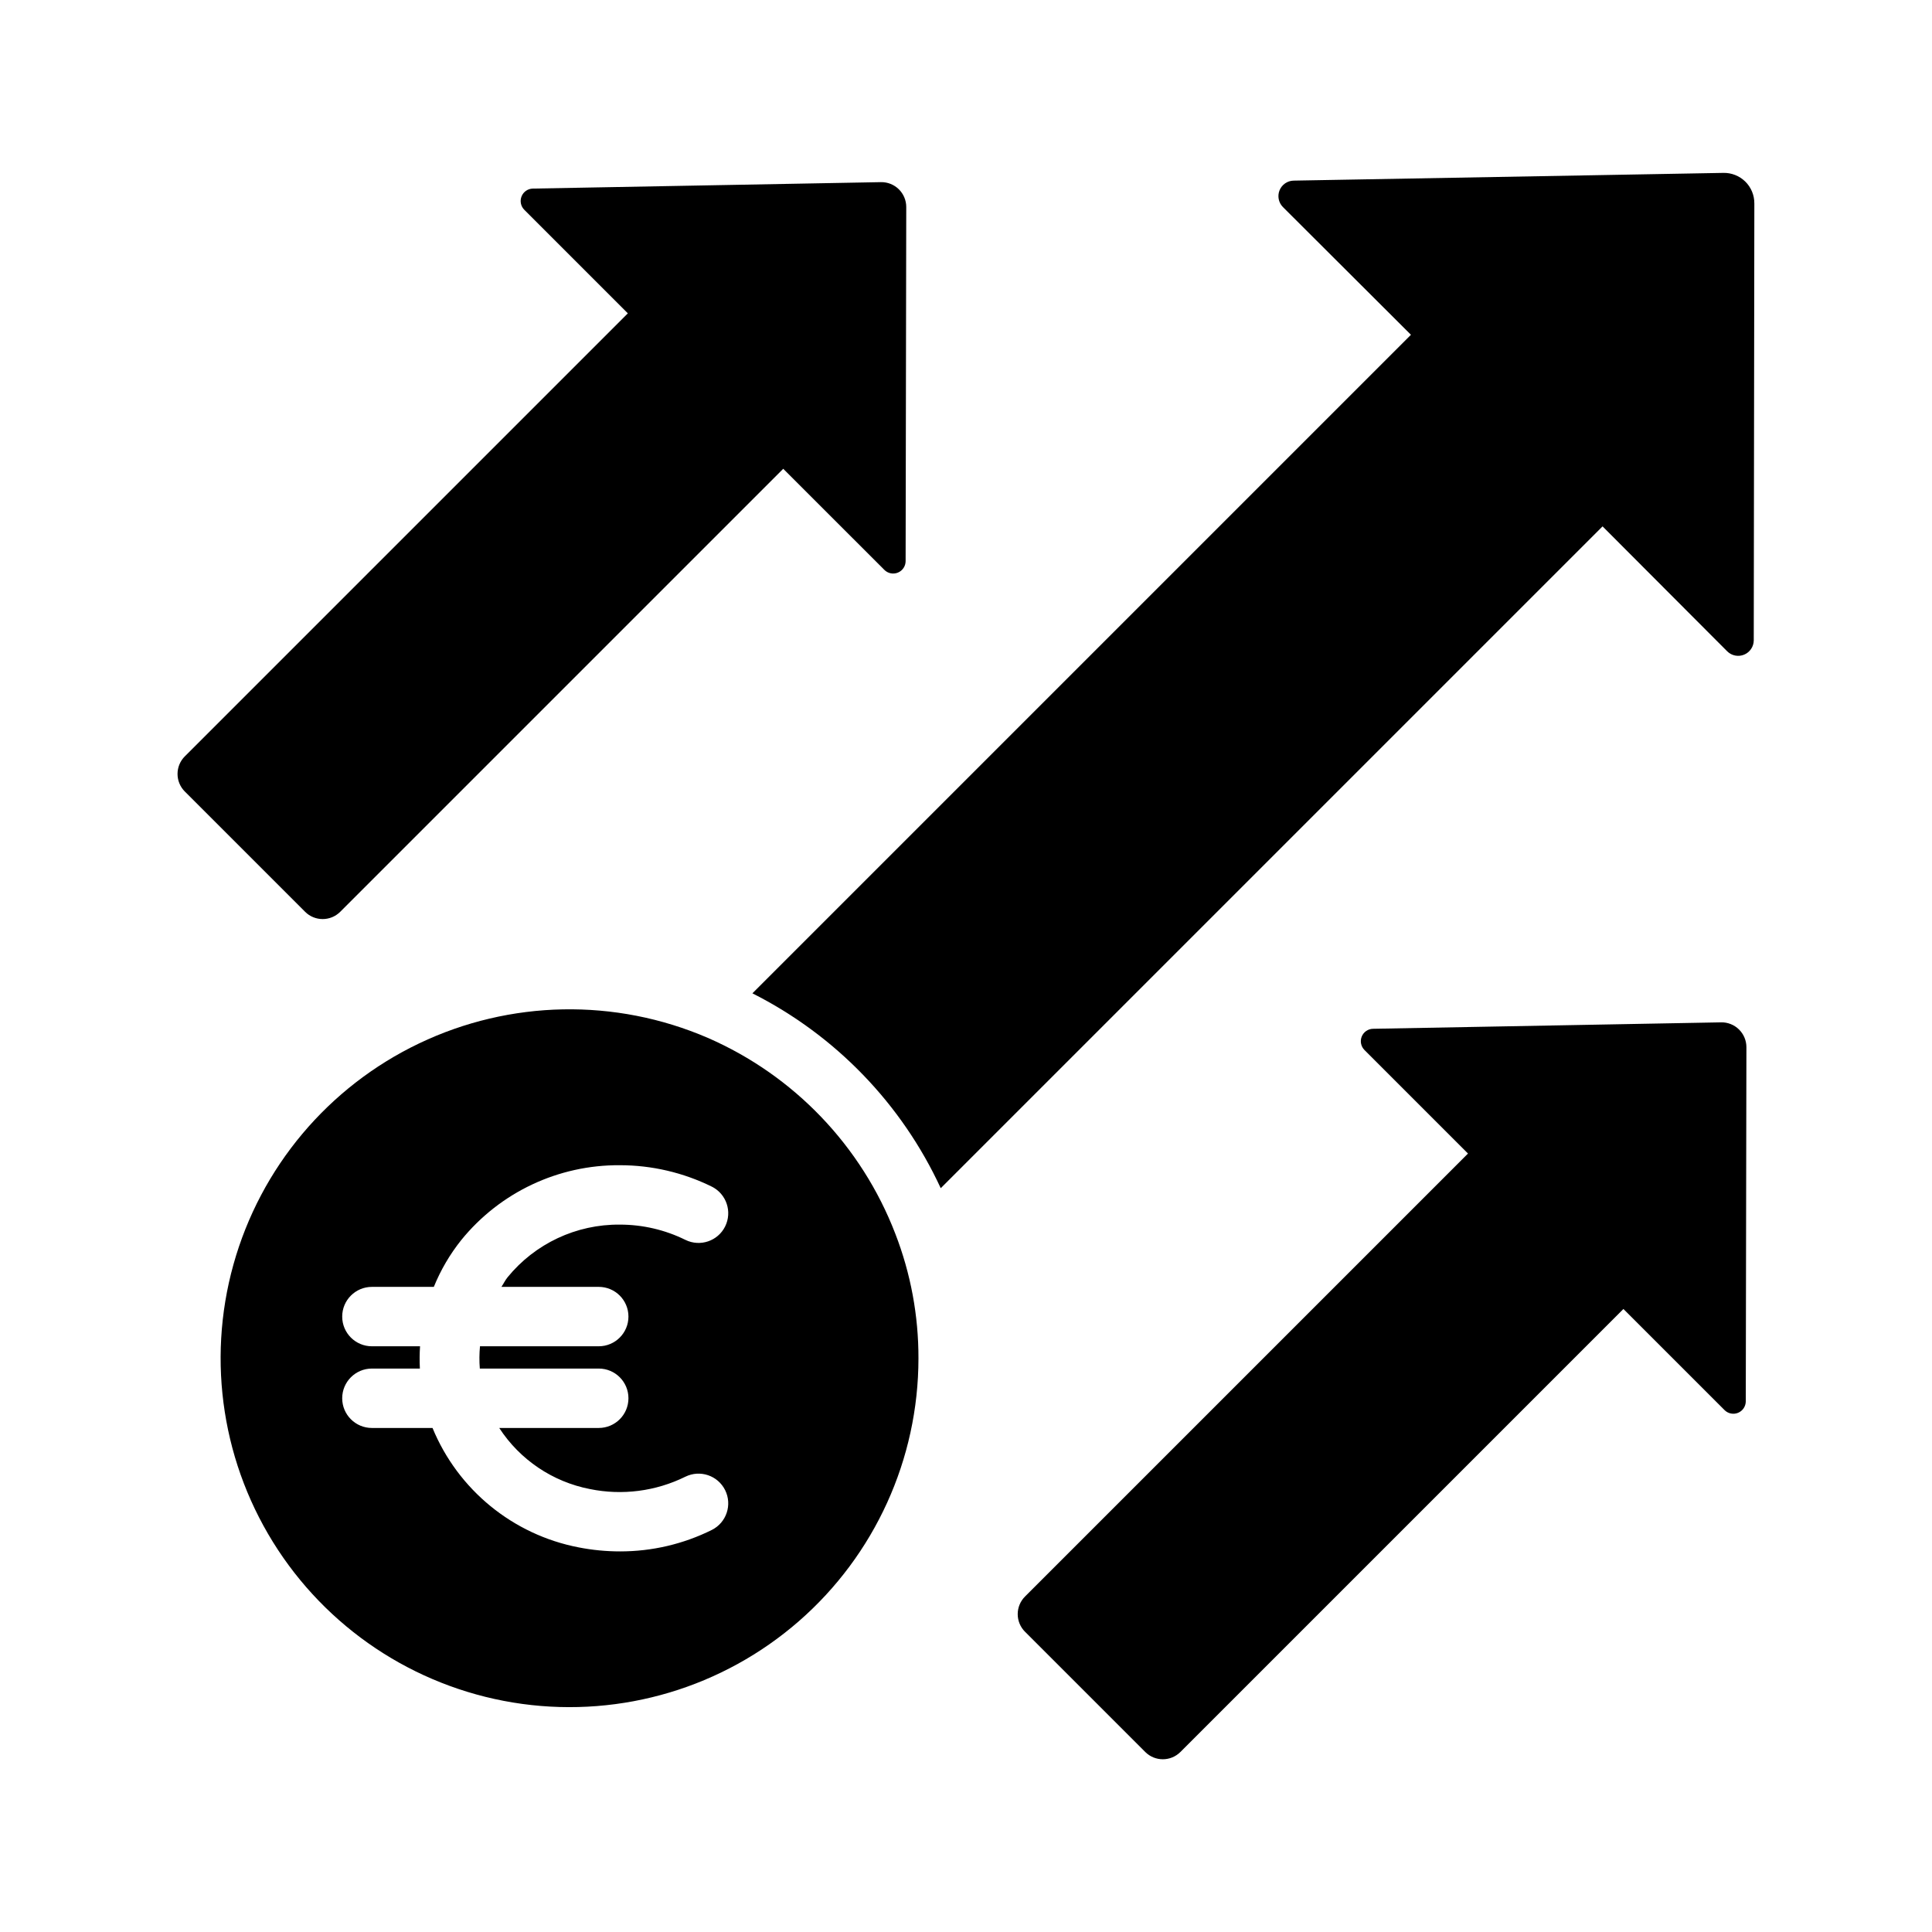 <?xml version="1.0" encoding="UTF-8"?>
<!-- Uploaded to: ICON Repo, www.svgrepo.com, Generator: ICON Repo Mixer Tools -->
<svg fill="#000000" width="800px" height="800px" version="1.1" viewBox="144 144 512 512" xmlns="http://www.w3.org/2000/svg">
 <g>
  <path d="m608.92 197.92-0.156 115.8v0.004c-0.02 1.648-1.02 3.129-2.543 3.762-1.527 0.637-3.281 0.301-4.465-0.852l-33.062-33.141-175.39 175.39c-10.336-22.352-27.926-40.551-49.91-51.641l174.52-174.52-33.93-33.852c-1.156-1.168-1.504-2.91-0.891-4.434 0.617-1.523 2.082-2.535 3.727-2.57l113.83-2.047c2.184-0.062 4.297 0.766 5.859 2.293 1.559 1.531 2.426 3.629 2.406 5.812z"/>
  <path d="m224.85 385.63-31.867-31.867c-1.238-1.234-1.934-2.914-1.934-4.66 0-1.75 0.695-3.426 1.934-4.664l117.4-117.4-27.434-27.438c-0.938-0.934-1.223-2.336-0.727-3.562 0.492-1.227 1.672-2.039 2.996-2.062l92.234-1.707c1.77-0.035 3.481 0.648 4.746 1.891 1.262 1.242 1.973 2.941 1.969 4.711l-0.168 93.832c-0.004 1.332-0.809 2.531-2.039 3.039-1.23 0.508-2.648 0.227-3.59-0.715l-26.801-26.797-117.4 117.4c-2.574 2.574-6.746 2.574-9.32 0z"/>
  <path d="m447.5 608.29-31.867-31.867v0.004c-1.234-1.238-1.93-2.914-1.93-4.664 0-1.746 0.695-3.426 1.93-4.66l117.4-117.4-27.434-27.438c-0.934-0.938-1.219-2.34-0.727-3.562 0.496-1.227 1.676-2.039 2.996-2.062l92.234-1.707v-0.004c1.773-0.031 3.484 0.648 4.746 1.891 1.262 1.242 1.973 2.941 1.969 4.711l-0.168 93.832c-0.004 1.332-0.805 2.531-2.035 3.043-1.234 0.508-2.648 0.227-3.59-0.715l-26.801-26.797-117.4 117.4v-0.004c-2.574 2.574-6.75 2.574-9.324 0z"/>
  <path d="m381.26 470.93c-8.953-23.238-26.844-41.922-49.672-51.879-24.516-10.582-52.414-10.055-76.508 1.457-24.098 11.512-42.043 32.879-49.215 58.602-7.172 25.727-2.871 53.293 11.793 75.613 14.668 22.316 38.266 37.203 64.723 40.832 26.457 3.625 53.191-4.363 73.32-21.914s31.688-42.945 31.699-69.648c0.031-11.309-2.051-22.52-6.141-33.062zm-78.59 14.105h0.004c4.348 0 7.871 3.523 7.871 7.871s-3.523 7.871-7.871 7.871h-31.473c-0.184 1.965-0.199 3.938-0.043 5.906h31.516c4.348 0 7.871 3.523 7.871 7.871 0 4.348-3.523 7.871-7.871 7.871h-26.371c5.484 8.434 14.16 14.277 24.035 16.191 8.562 1.746 17.465 0.594 25.301-3.277 3.891-1.91 8.594-0.324 10.527 3.559 1.93 3.879 0.363 8.59-3.508 10.543-7.562 3.758-15.891 5.707-24.336 5.695-3.68 0-7.352-0.355-10.961-1.062-17.418-3.352-31.98-15.246-38.738-31.648h-16.066c-4.348 0-7.871-3.523-7.871-7.871 0-4.348 3.523-7.871 7.871-7.871h12.715c-0.102-1.969-0.086-3.941 0.043-5.906h-12.758c-4.348 0-7.871-3.523-7.871-7.871s3.523-7.871 7.871-7.871h16.41c1.812-4.461 4.258-8.637 7.262-12.402 10.27-12.66 25.738-19.961 42.039-19.84 8.457-0.004 16.805 1.945 24.387 5.688 3.871 1.949 5.441 6.66 3.512 10.539-1.93 3.883-6.633 5.473-10.523 3.562-5.402-2.668-11.348-4.051-17.375-4.047-11.535-0.113-22.492 5.031-29.777 13.977-0.641 0.797-1.051 1.691-1.613 2.523z"/>
 </g>
</svg>